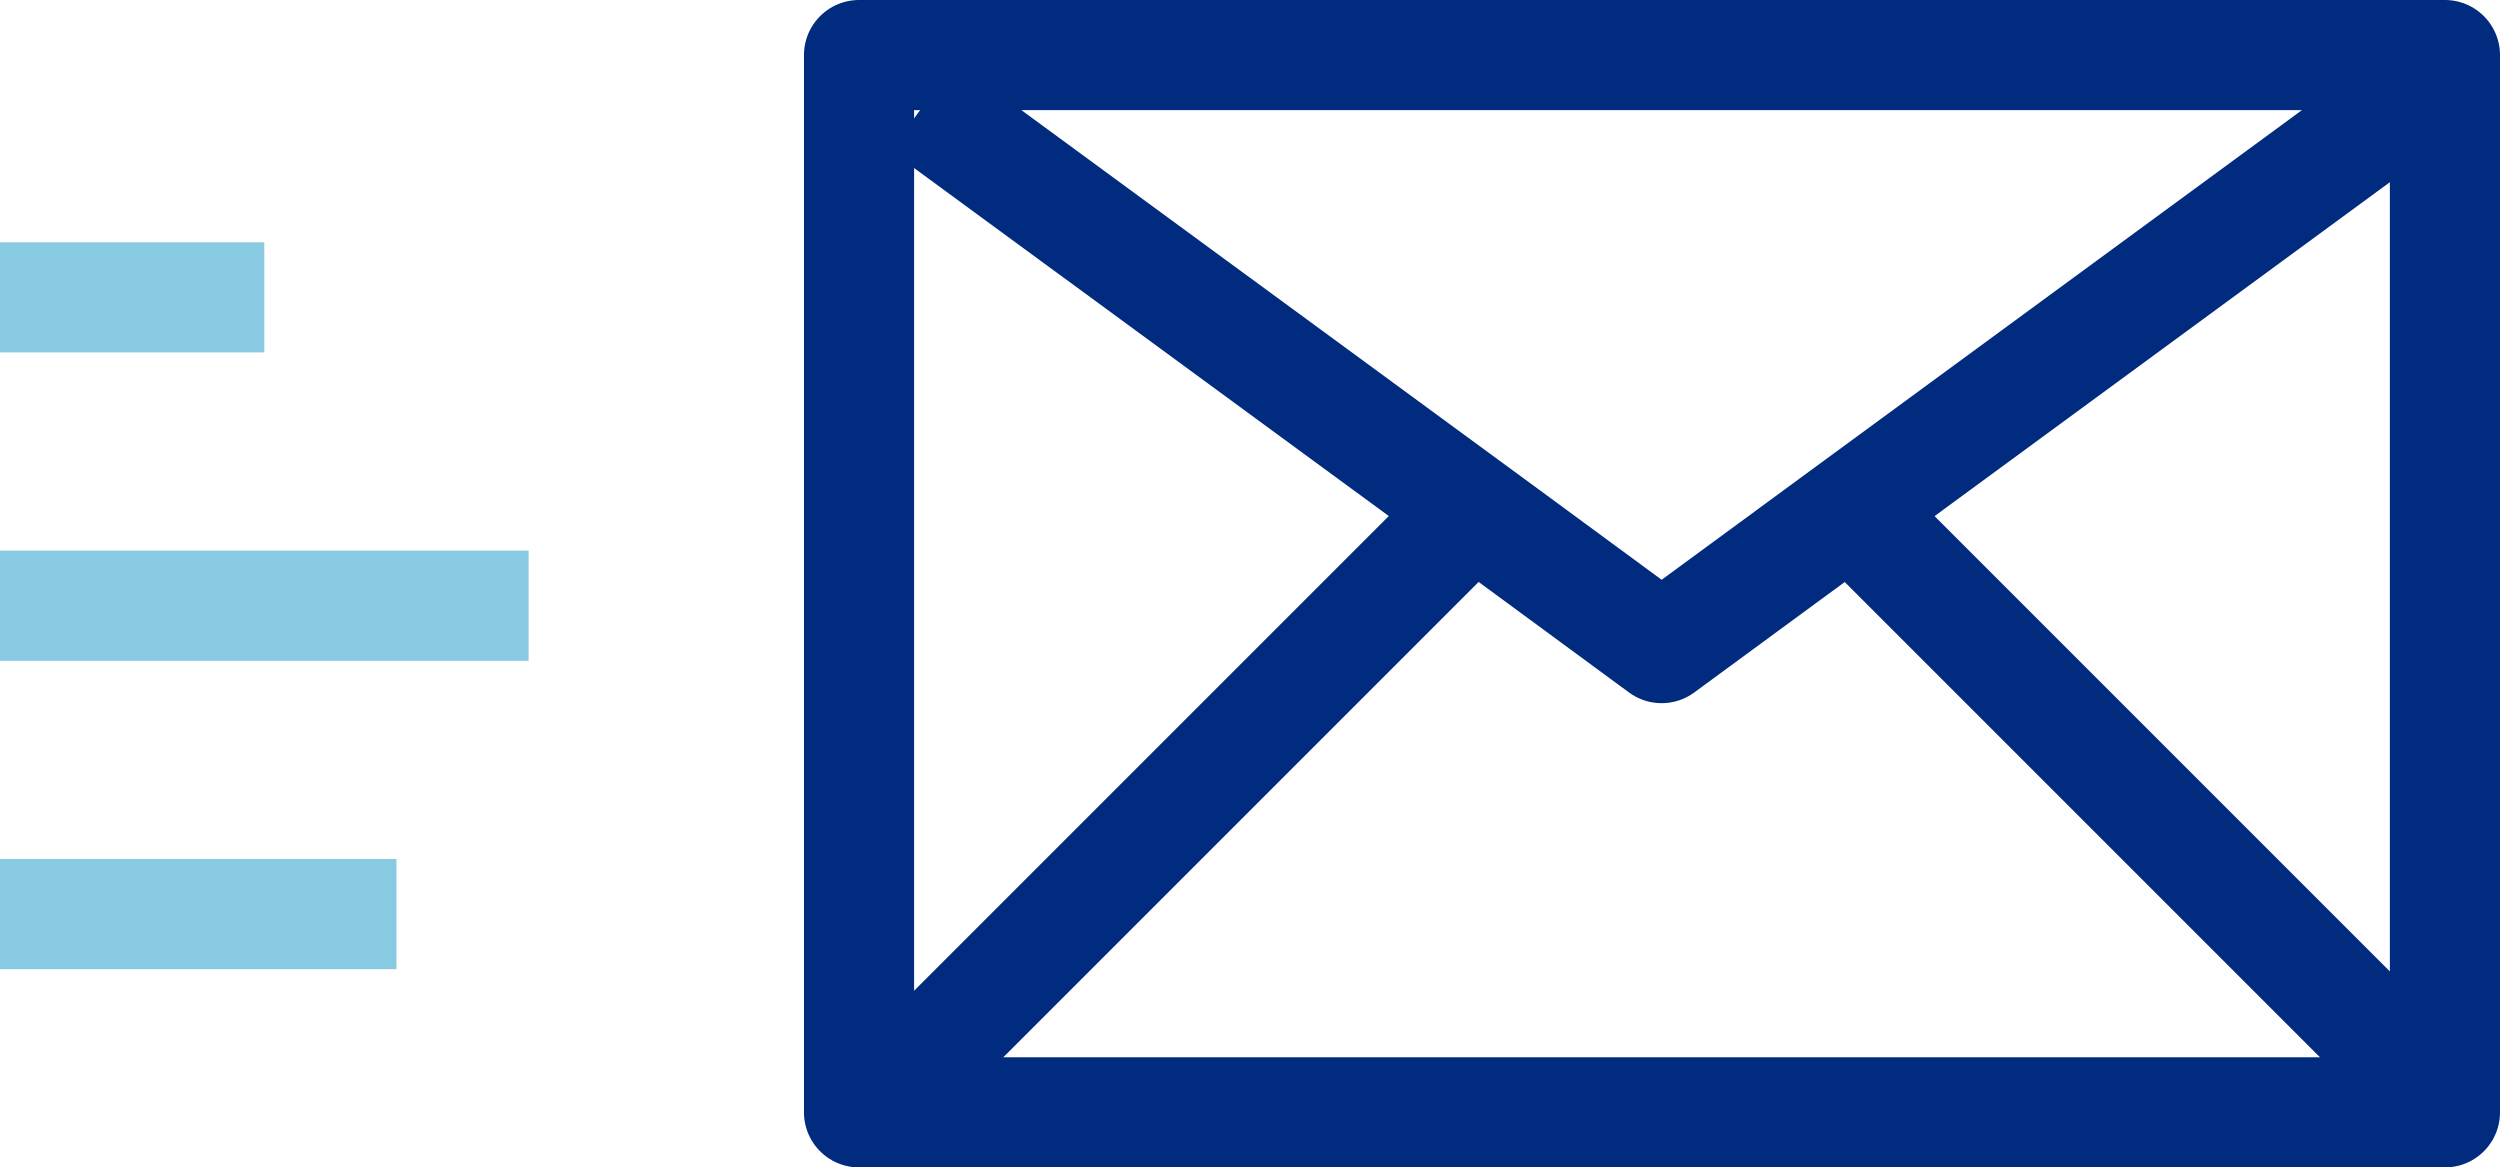 <svg xmlns="http://www.w3.org/2000/svg" width="56.75" height="26.5" viewBox="0 0 56.75 26.5">
  <g id="Group_36" data-name="Group 36" transform="translate(-329.5 -969.75)">
    <g id="_05-Email" data-name="05-Email" transform="translate(348.646 965.203)">
      <rect id="Rectangle_58" data-name="Rectangle 58" width="36" height="24" transform="translate(0.354 5.797)" fill="none" stroke="#002b7f" stroke-linejoin="round" stroke-width="2.5"/>
      <path id="Path_15" data-name="Path 15" d="M1,6l12.9,9.457L17.768,18.3l3.868-2.839L34.536,6" transform="translate(0.805 0.959)" fill="none" stroke="#002b7f" stroke-linejoin="round" stroke-width="2.5"/>
      <path id="Path_16" data-name="Path 16" d="M1,27.186l12.68-12.68L14.186,14" transform="translate(-0.066 2.288)" fill="none" stroke="#002b7f" stroke-linejoin="round" stroke-width="2.5"/>
      <path id="Path_17" data-name="Path 17" d="M32.186,27.186l-12.68-12.68L19,14" transform="translate(4.026 2.288)" fill="none" stroke="#002b7f" stroke-linejoin="round" stroke-width="2.5"/>
    </g>
    <g id="Group_35" data-name="Group 35" transform="translate(4 4)">
      <line id="Line_23" data-name="Line 23" x2="6" transform="translate(325.5 972.5)" fill="none" stroke="#88cae2" stroke-width="2.5"/>
      <line id="Line_24" data-name="Line 24" x2="12" transform="translate(325.5 979.5)" fill="none" stroke="#88cae2" stroke-width="2.5"/>
      <line id="Line_25" data-name="Line 25" x2="9" transform="translate(325.5 986.5)" fill="none" stroke="#88cae2" stroke-width="2.5"/>
    </g>
  </g>
</svg>
